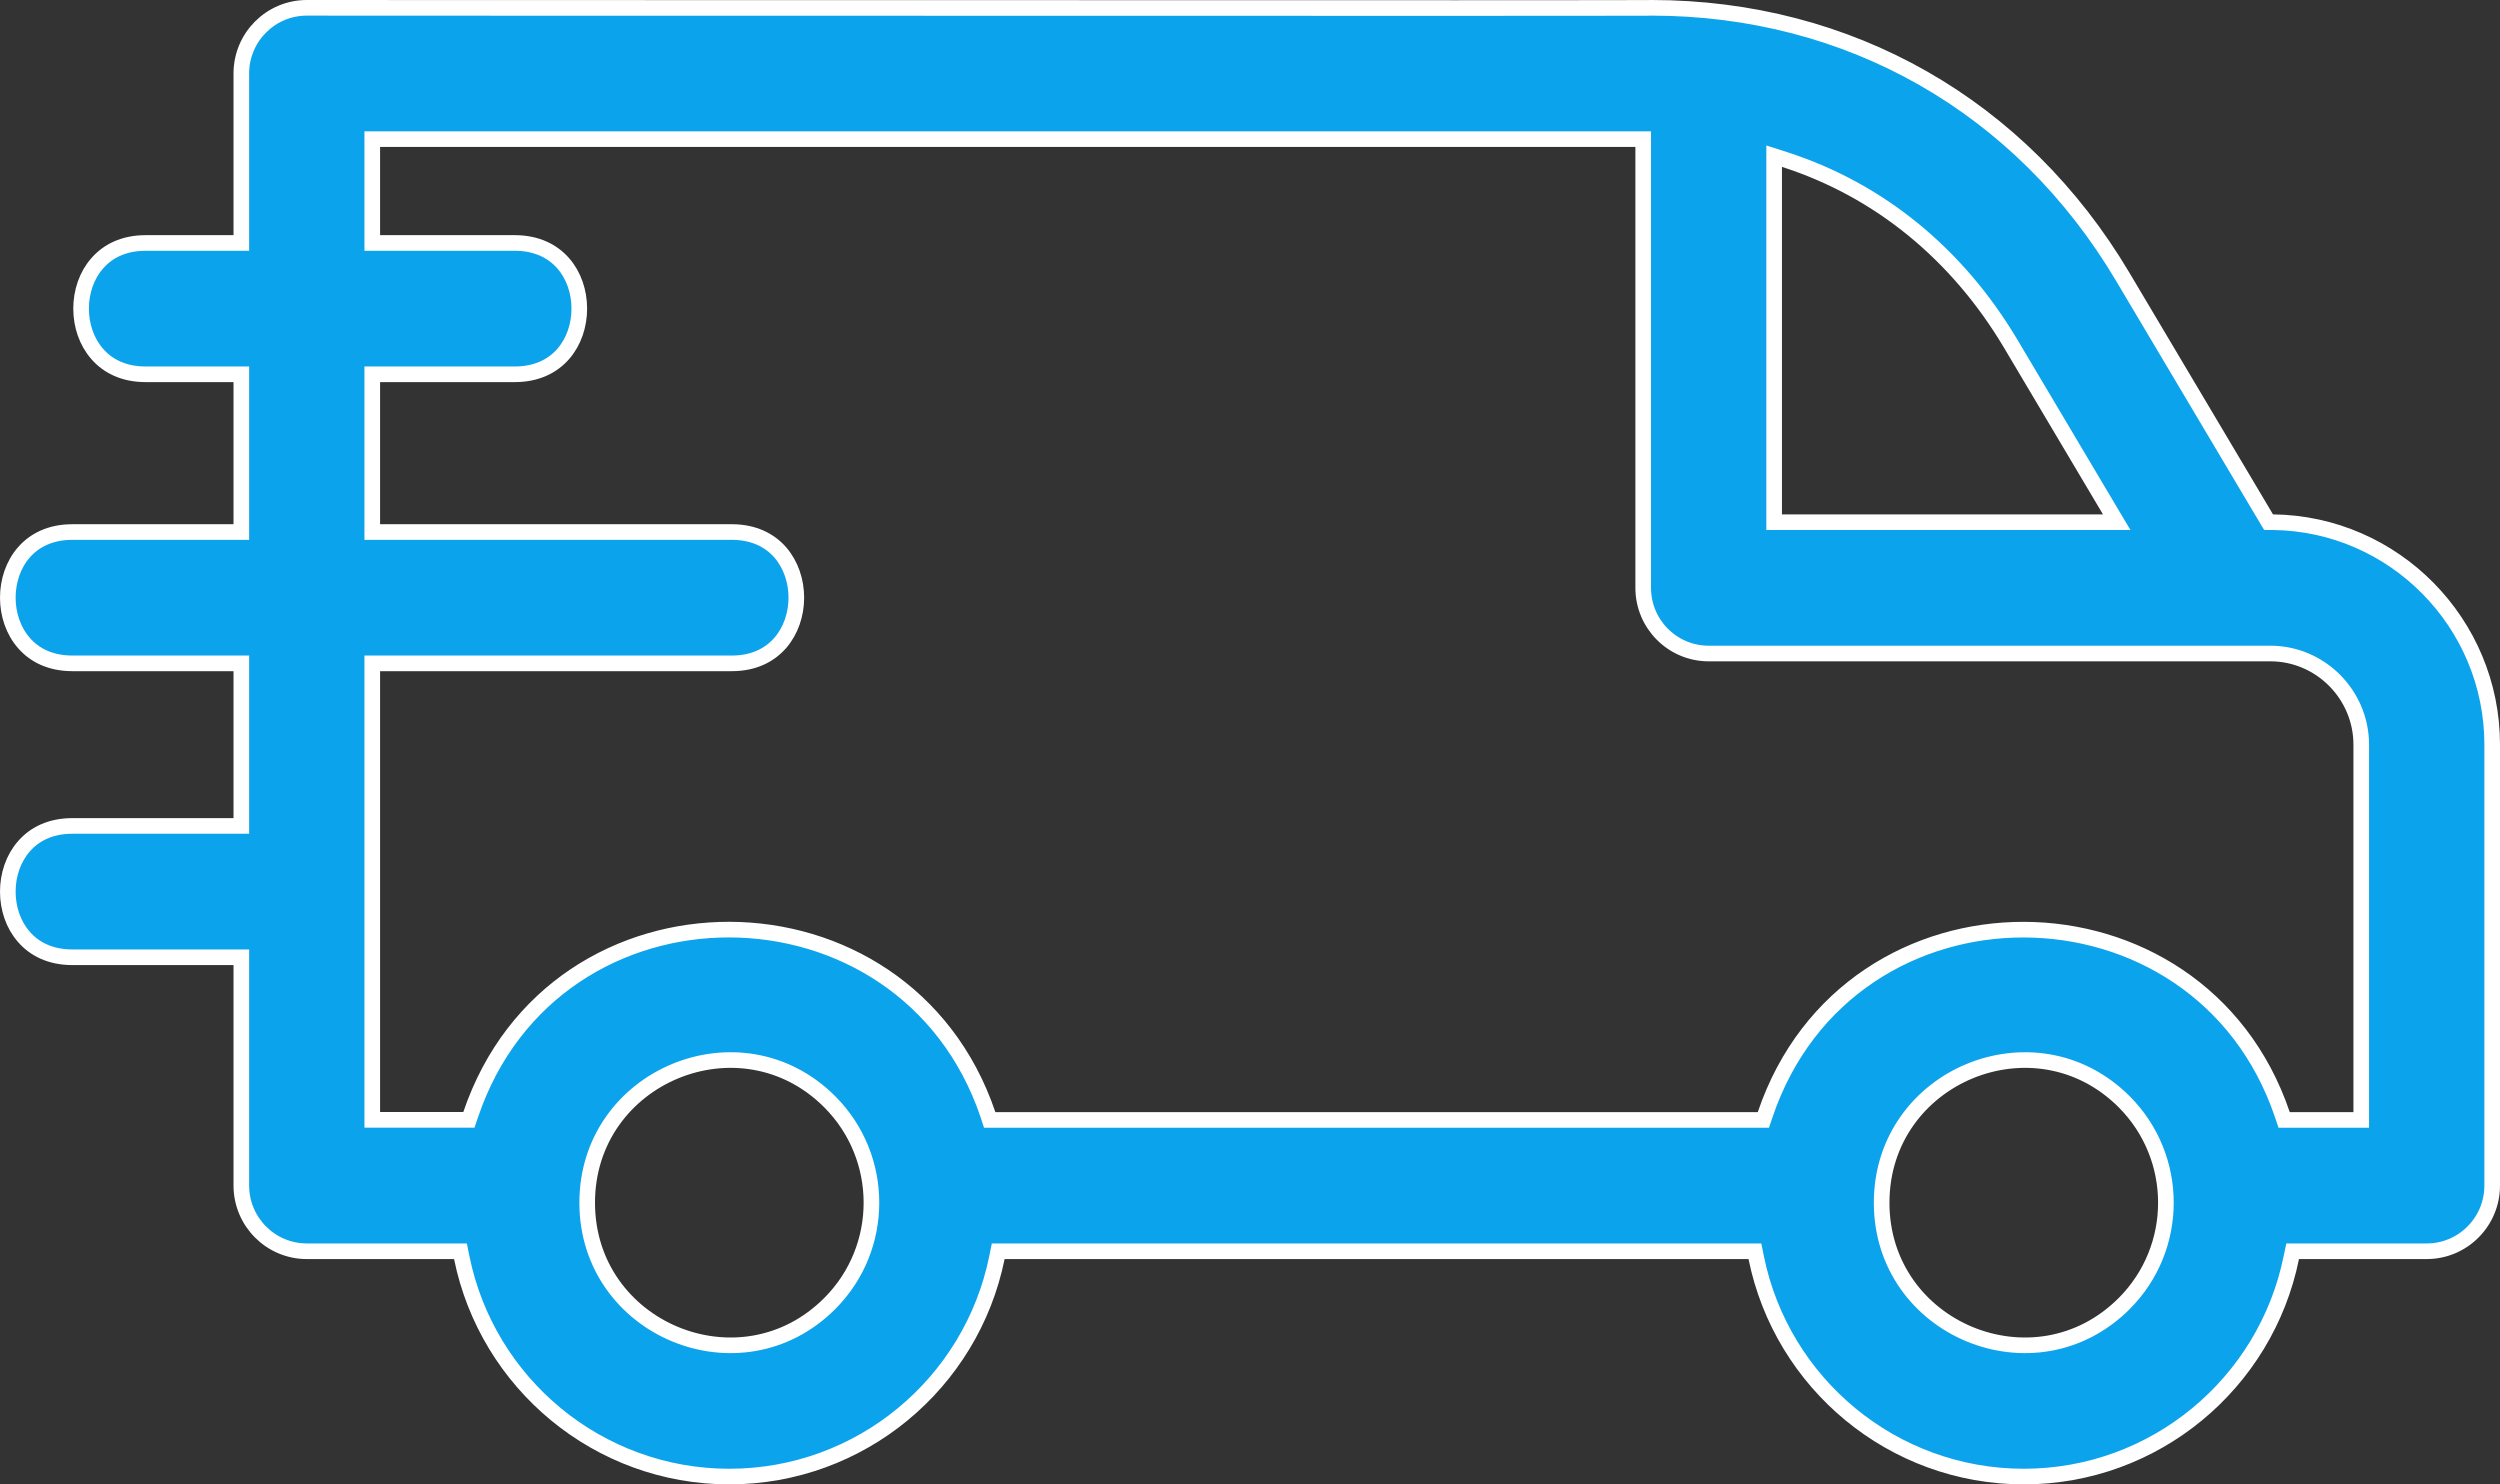 <svg width="32" height="19" viewBox="0 0 32 19" fill="none" xmlns="http://www.w3.org/2000/svg">
<rect x="0" y="0" width="32" height="19" fill="#333333" stroke="none"/>
<path d="M12.646 14.267L12.668 14.335H12.74H22.499H22.571L22.594 14.267C23.668 11.096 28.15 11.125 29.214 14.267L29.237 14.335H29.309H30.124H30.224V14.235V9.532C30.224 8.891 29.701 8.365 29.061 8.365H29.047H29.033H29.019H29.005H28.991H28.977H28.963H28.949H28.935H28.921H28.907H28.893H28.879H28.865H28.851H28.837H28.823H28.809H28.795H28.781H28.767H28.753H28.738H28.724H28.71H28.696H28.682H28.668H28.654H28.64H28.626H28.612H28.598H28.584H28.57H28.556H28.542H28.528H28.514H28.5H28.486H28.472H28.458H28.444H28.43H28.416H28.401H28.387H28.373H28.359H28.345H28.331H28.317H28.303H28.289H28.275H28.261H28.247H28.233H28.219H28.205H28.191H28.177H28.163H28.149H28.135H28.121H28.107H28.093H28.078H28.064H28.05H28.036H28.022H28.008H27.994H27.98H27.966H27.952H27.938H27.924H27.91H27.896H27.882H27.868H27.854H27.84H27.826H27.812H27.798H27.784H27.77H27.756H27.741H27.727H27.713H27.699H27.685H27.671H27.657H27.643H27.629H27.615H27.601H27.587H27.573H27.559H27.545H27.531H27.517H27.503H27.489H27.475H27.461H27.447H27.433H27.418H27.404H27.39H27.376H27.362H27.348H27.334H27.32H27.306H27.292H27.278H27.264H27.25H27.236H27.222H27.208H27.194H27.18H27.166H27.152H27.138H27.123H27.11H27.095H27.081H27.067H27.053H27.039H27.025H27.011H26.997H26.983H26.969H26.955H26.941H26.927H26.913H26.899H26.885H26.871H26.857H26.843H26.829H26.815H26.8H26.787H26.773H26.758H26.744H26.73H26.716H26.702H26.688H26.674H26.66H26.646H26.632H26.618H26.604H26.59H26.576H26.562H26.548H26.534H26.52H26.506H26.492H26.477H26.463H26.45H26.435H26.421H26.407H26.393H26.379H26.365H26.351H26.337H26.323H26.309H26.295H26.281H26.267H26.253H26.239H26.225H26.211H26.197H26.183H26.169H26.154H26.14H26.127H26.112H26.098H26.084H26.07H26.056H26.042H26.028H26.014H26H25.986H25.972H25.958H25.944H25.93H25.916H25.902H25.888H25.874H25.86H25.846H25.831H25.817H25.803H25.789H25.775H25.761H25.747H25.733H25.719H25.705H25.691H25.677H25.663H25.649H25.635H25.621H25.607H25.593H25.579H25.565H25.551H25.537H25.523H25.509H25.494H25.48H25.466H25.452H25.438H25.424H25.41H25.396H25.382H25.368H25.354H25.34H25.326H25.312H25.298H25.284H25.27H25.256H25.242H25.228H25.214H25.2H25.186H25.172H25.157H25.143H25.129H25.115H25.101H25.087H25.073H25.059H25.045H25.031H25.017H25.003H24.989H24.975H24.961H24.947H24.933H24.919H24.905H24.891H24.877H24.863H24.849H24.834H24.82H24.806H24.792H24.778H24.764H24.75H24.736H24.722H24.708H24.694H24.68H24.666H24.652H24.638H24.624H24.61H24.596H24.582H24.568H24.554H24.54H24.526H24.512H24.497H24.483H24.469H24.455H24.441H24.427H24.413H24.399H24.385H24.371H24.357H24.343H24.329H24.315H24.301H24.287H24.273H24.259H24.245H24.231H24.217H24.203H24.189H24.174H24.16H24.146H24.132H24.118H24.104H24.09H24.076H24.062H24.048H24.034H24.02H24.006H23.992H23.978H23.964H23.95H23.936H23.922H23.908H23.894H23.88H23.866H23.851H23.837H23.823H23.809H23.795H23.781H23.767H23.753H23.739H23.725H23.711H23.697H23.683H23.669H23.655H23.641H23.627H23.613H23.599H23.585H23.571H23.556H23.543H23.528H23.514H23.5H23.486H23.472H23.458H23.444H23.43H23.416H23.402H23.388H23.374H23.36H23.346H23.332H23.318H23.304H23.29H23.276H23.262H23.248H23.233H23.22H23.205H23.191H23.177H23.163H23.149H23.135H23.121H23.107H23.093H23.079H23.065H23.051H23.037H23.023H23.009H22.995H22.981H22.967H22.953H22.939H22.925H22.91H22.896H22.882H22.868H22.854H22.84H22.826H22.812H22.798H22.784H22.77H22.756H22.742H22.728H22.714H22.7H22.686H22.672H22.658H22.644H22.63H22.616H22.602H22.587H22.573H22.559H22.545H22.531H22.517H22.503H22.489H22.475H22.461H22.447H22.433H22.419H22.405H22.391H22.377H22.363H22.349H22.335H22.321H22.307H22.293H22.279H22.265H22.25H22.236H22.222H22.208H22.194H22.18H22.166H22.152H22.138H22.124H22.11H22.096H22.082H22.068H22.054H22.04H22.026H22.012H21.998H21.984H21.97H21.956H21.942H21.927H21.913H21.899H21.885H21.871C21.409 8.365 21.033 7.989 21.033 7.525V1.881V1.781H20.933H4.865H4.765V1.881V3.01V3.11H4.865H6.589C6.87 3.11 7.074 3.216 7.209 3.37C7.345 3.525 7.415 3.736 7.415 3.95C7.415 4.165 7.345 4.375 7.209 4.531C7.074 4.685 6.87 4.791 6.589 4.791H4.865H4.765V4.891V6.71V6.81H4.865H9.367C9.648 6.81 9.851 6.916 9.986 7.069C10.122 7.225 10.193 7.436 10.193 7.65C10.193 7.864 10.122 8.075 9.986 8.231C9.851 8.385 9.648 8.491 9.367 8.491H4.865H4.765V8.591V14.234V14.334H4.865H5.931H6.002L6.025 14.266C7.099 11.095 11.582 11.125 12.646 14.267ZM3.089 4.891V4.791H2.989H1.864C1.583 4.791 1.379 4.685 1.245 4.531C1.108 4.375 1.038 4.165 1.038 3.95C1.038 3.736 1.108 3.525 1.245 3.37C1.379 3.216 1.583 3.11 1.864 3.11H2.989H3.089V3.01V0.94C3.089 0.476 3.465 0.1 3.927 0.1C4.223 0.1 5.128 0.1 6.378 0.101C8.161 0.101 10.646 0.102 13.07 0.102C15.132 0.103 17.148 0.103 18.65 0.103C19.4 0.102 20.022 0.102 20.456 0.102C20.673 0.102 20.843 0.101 20.959 0.101L21.092 0.101L21.126 0.1L21.136 0.1L21.14 0.1C23.67 0.101 25.873 1.357 27.17 3.541L29.009 6.636L29.038 6.684L29.094 6.684C30.644 6.702 31.9 7.974 31.9 9.531V15.175C31.9 15.639 31.525 16.016 31.062 16.016H29.427H29.346L29.329 16.096C29.002 17.71 27.58 18.9 25.904 18.9C24.228 18.9 22.806 17.71 22.479 16.096L22.463 16.016H22.381H12.859H12.777L12.761 16.096C12.434 17.71 11.012 18.9 9.335 18.9C7.659 18.9 6.237 17.71 5.91 16.096L5.894 16.016H5.812H3.927C3.465 16.016 3.089 15.639 3.089 15.175V12.353V12.253H2.989H0.926C0.645 12.253 0.441 12.147 0.307 11.993C0.17 11.838 0.1 11.627 0.1 11.413C0.1 11.198 0.17 10.988 0.307 10.832C0.441 10.678 0.645 10.572 0.926 10.572H2.989H3.089V10.472V8.591V8.491H2.989H0.926C0.645 8.491 0.441 8.385 0.307 8.231C0.17 8.075 0.1 7.864 0.1 7.65C0.1 7.436 0.17 7.225 0.307 7.069C0.441 6.916 0.645 6.81 0.926 6.81H2.989H3.089V6.71V4.891ZM26.918 6.684H27.094L27.004 6.533L25.738 4.401C25.058 3.258 24.061 2.434 22.84 2.041L22.709 1.999V2.136V6.584V6.684H22.809H26.918ZM7.516 15.394V15.395C7.516 17.015 9.479 17.831 10.622 16.684C11.332 15.972 11.332 14.817 10.622 14.104C9.479 12.958 7.516 13.774 7.516 15.394ZM27.191 16.684C27.901 15.972 27.901 14.817 27.191 14.104C26.047 12.958 24.085 13.774 24.085 15.395C24.085 17.015 26.047 17.831 27.191 16.684Z" fill="#0CA3ED" stroke="white" stroke-width="0.2"/>
</svg>
